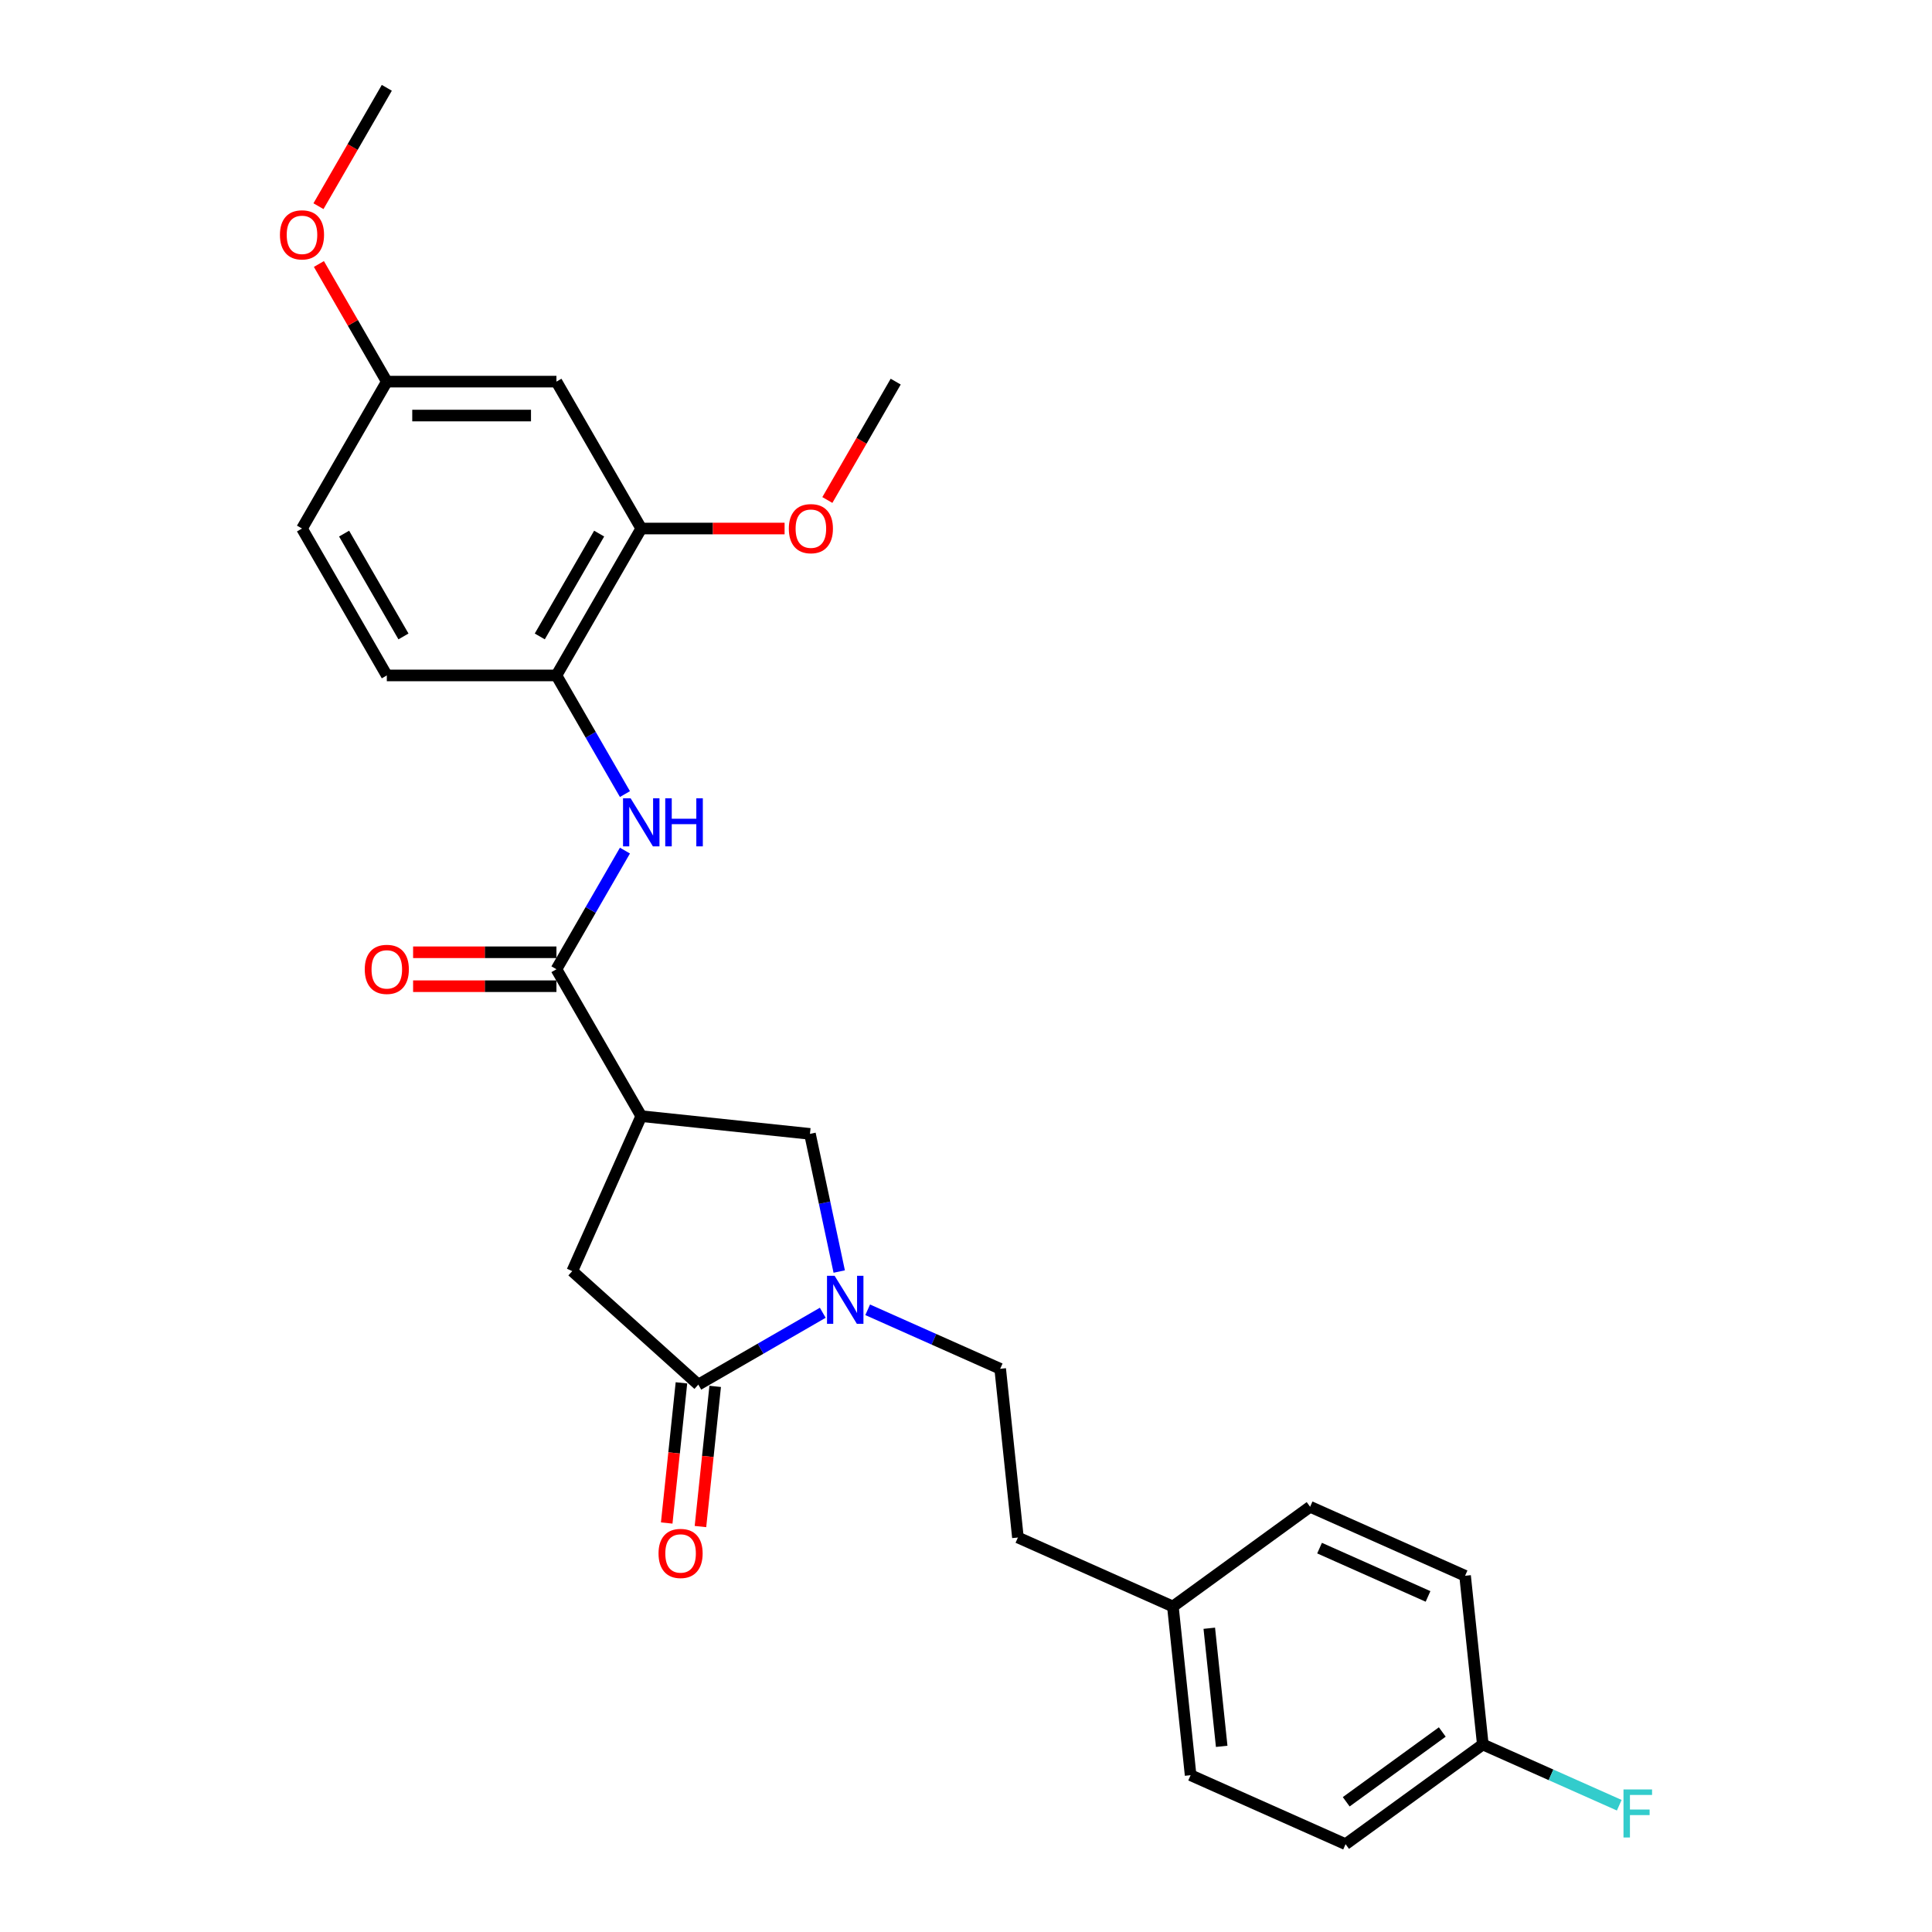 <?xml version='1.0' encoding='iso-8859-1'?>
<svg version='1.1' baseProfile='full'
              xmlns='http://www.w3.org/2000/svg'
                      xmlns:rdkit='http://www.rdkit.org/xml'
                      xmlns:xlink='http://www.w3.org/1999/xlink'
                  xml:space='preserve'
width='1000px' height='1000px' viewBox='0 0 1000 1000'>
<!-- END OF HEADER -->
<rect style='opacity:1.0;fill:#FFFFFF;stroke:none' width='1000' height='1000' x='0' y='0'> </rect>
<path class='bond-1' d='M 425.861,679.484 L 393.655,698.079' style='fill:none;fill-rule:evenodd;stroke:#0000FF;stroke-width:6px;stroke-linecap:butt;stroke-linejoin:miter;stroke-opacity:1' />
<path class='bond-1' d='M 393.655,698.079 L 361.448,716.673' style='fill:none;fill-rule:evenodd;stroke:#000000;stroke-width:6px;stroke-linecap:butt;stroke-linejoin:miter;stroke-opacity:1' />
<path class='bond-4' d='M 434.376,658.145 L 426.803,622.518' style='fill:none;fill-rule:evenodd;stroke:#0000FF;stroke-width:6px;stroke-linecap:butt;stroke-linejoin:miter;stroke-opacity:1' />
<path class='bond-4' d='M 426.803,622.518 L 419.231,586.892' style='fill:none;fill-rule:evenodd;stroke:#000000;stroke-width:6px;stroke-linecap:butt;stroke-linejoin:miter;stroke-opacity:1' />
<path class='bond-9' d='M 449.11,677.949 L 483.402,693.216' style='fill:none;fill-rule:evenodd;stroke:#0000FF;stroke-width:6px;stroke-linecap:butt;stroke-linejoin:miter;stroke-opacity:1' />
<path class='bond-9' d='M 483.402,693.216 L 517.695,708.484' style='fill:none;fill-rule:evenodd;stroke:#000000;stroke-width:6px;stroke-linecap:butt;stroke-linejoin:miter;stroke-opacity:1' />
<path class='bond-0' d='M 331.912,577.714 L 419.231,586.892' style='fill:none;fill-rule:evenodd;stroke:#000000;stroke-width:6px;stroke-linecap:butt;stroke-linejoin:miter;stroke-opacity:1' />
<path class='bond-2' d='M 331.912,577.714 L 288.012,501.677' style='fill:none;fill-rule:evenodd;stroke:#000000;stroke-width:6px;stroke-linecap:butt;stroke-linejoin:miter;stroke-opacity:1' />
<path class='bond-27' d='M 331.912,577.714 L 296.2,657.923' style='fill:none;fill-rule:evenodd;stroke:#000000;stroke-width:6px;stroke-linecap:butt;stroke-linejoin:miter;stroke-opacity:1' />
<path class='bond-5' d='M 361.448,716.673 L 296.2,657.923' style='fill:none;fill-rule:evenodd;stroke:#000000;stroke-width:6px;stroke-linecap:butt;stroke-linejoin:miter;stroke-opacity:1' />
<path class='bond-10' d='M 352.716,715.755 L 348.904,752.031' style='fill:none;fill-rule:evenodd;stroke:#000000;stroke-width:6px;stroke-linecap:butt;stroke-linejoin:miter;stroke-opacity:1' />
<path class='bond-10' d='M 348.904,752.031 L 345.091,788.306' style='fill:none;fill-rule:evenodd;stroke:#FF0000;stroke-width:6px;stroke-linecap:butt;stroke-linejoin:miter;stroke-opacity:1' />
<path class='bond-10' d='M 370.18,717.591 L 366.368,753.866' style='fill:none;fill-rule:evenodd;stroke:#000000;stroke-width:6px;stroke-linecap:butt;stroke-linejoin:miter;stroke-opacity:1' />
<path class='bond-10' d='M 366.368,753.866 L 362.555,790.142' style='fill:none;fill-rule:evenodd;stroke:#FF0000;stroke-width:6px;stroke-linecap:butt;stroke-linejoin:miter;stroke-opacity:1' />
<path class='bond-3' d='M 288.012,501.677 L 305.739,470.972' style='fill:none;fill-rule:evenodd;stroke:#000000;stroke-width:6px;stroke-linecap:butt;stroke-linejoin:miter;stroke-opacity:1' />
<path class='bond-3' d='M 305.739,470.972 L 323.467,440.267' style='fill:none;fill-rule:evenodd;stroke:#0000FF;stroke-width:6px;stroke-linecap:butt;stroke-linejoin:miter;stroke-opacity:1' />
<path class='bond-11' d='M 288.012,492.897 L 250.916,492.897' style='fill:none;fill-rule:evenodd;stroke:#000000;stroke-width:6px;stroke-linecap:butt;stroke-linejoin:miter;stroke-opacity:1' />
<path class='bond-11' d='M 250.916,492.897 L 213.821,492.897' style='fill:none;fill-rule:evenodd;stroke:#FF0000;stroke-width:6px;stroke-linecap:butt;stroke-linejoin:miter;stroke-opacity:1' />
<path class='bond-11' d='M 288.012,510.457 L 250.916,510.457' style='fill:none;fill-rule:evenodd;stroke:#000000;stroke-width:6px;stroke-linecap:butt;stroke-linejoin:miter;stroke-opacity:1' />
<path class='bond-11' d='M 250.916,510.457 L 213.821,510.457' style='fill:none;fill-rule:evenodd;stroke:#FF0000;stroke-width:6px;stroke-linecap:butt;stroke-linejoin:miter;stroke-opacity:1' />
<path class='bond-6' d='M 323.467,411.012 L 305.739,380.308' style='fill:none;fill-rule:evenodd;stroke:#0000FF;stroke-width:6px;stroke-linecap:butt;stroke-linejoin:miter;stroke-opacity:1' />
<path class='bond-6' d='M 305.739,380.308 L 288.012,349.603' style='fill:none;fill-rule:evenodd;stroke:#000000;stroke-width:6px;stroke-linecap:butt;stroke-linejoin:miter;stroke-opacity:1' />
<path class='bond-7' d='M 288.012,349.603 L 331.912,273.566' style='fill:none;fill-rule:evenodd;stroke:#000000;stroke-width:6px;stroke-linecap:butt;stroke-linejoin:miter;stroke-opacity:1' />
<path class='bond-7' d='M 279.389,329.417 L 310.119,276.191' style='fill:none;fill-rule:evenodd;stroke:#000000;stroke-width:6px;stroke-linecap:butt;stroke-linejoin:miter;stroke-opacity:1' />
<path class='bond-12' d='M 288.012,349.603 L 200.212,349.603' style='fill:none;fill-rule:evenodd;stroke:#000000;stroke-width:6px;stroke-linecap:butt;stroke-linejoin:miter;stroke-opacity:1' />
<path class='bond-8' d='M 331.912,273.566 L 288.012,197.529' style='fill:none;fill-rule:evenodd;stroke:#000000;stroke-width:6px;stroke-linecap:butt;stroke-linejoin:miter;stroke-opacity:1' />
<path class='bond-18' d='M 331.912,273.566 L 369.007,273.566' style='fill:none;fill-rule:evenodd;stroke:#000000;stroke-width:6px;stroke-linecap:butt;stroke-linejoin:miter;stroke-opacity:1' />
<path class='bond-18' d='M 369.007,273.566 L 406.103,273.566' style='fill:none;fill-rule:evenodd;stroke:#FF0000;stroke-width:6px;stroke-linecap:butt;stroke-linejoin:miter;stroke-opacity:1' />
<path class='bond-29' d='M 288.012,197.529 L 200.212,197.529' style='fill:none;fill-rule:evenodd;stroke:#000000;stroke-width:6px;stroke-linecap:butt;stroke-linejoin:miter;stroke-opacity:1' />
<path class='bond-29' d='M 274.842,215.089 L 213.382,215.089' style='fill:none;fill-rule:evenodd;stroke:#000000;stroke-width:6px;stroke-linecap:butt;stroke-linejoin:miter;stroke-opacity:1' />
<path class='bond-16' d='M 517.695,708.484 L 526.872,795.803' style='fill:none;fill-rule:evenodd;stroke:#000000;stroke-width:6px;stroke-linecap:butt;stroke-linejoin:miter;stroke-opacity:1' />
<path class='bond-17' d='M 200.212,349.603 L 156.312,273.566' style='fill:none;fill-rule:evenodd;stroke:#000000;stroke-width:6px;stroke-linecap:butt;stroke-linejoin:miter;stroke-opacity:1' />
<path class='bond-17' d='M 208.834,329.417 L 178.104,276.191' style='fill:none;fill-rule:evenodd;stroke:#000000;stroke-width:6px;stroke-linecap:butt;stroke-linejoin:miter;stroke-opacity:1' />
<path class='bond-13' d='M 200.212,197.529 L 156.312,273.566' style='fill:none;fill-rule:evenodd;stroke:#000000;stroke-width:6px;stroke-linecap:butt;stroke-linejoin:miter;stroke-opacity:1' />
<path class='bond-24' d='M 200.212,197.529 L 182.636,167.087' style='fill:none;fill-rule:evenodd;stroke:#000000;stroke-width:6px;stroke-linecap:butt;stroke-linejoin:miter;stroke-opacity:1' />
<path class='bond-24' d='M 182.636,167.087 L 165.061,136.646' style='fill:none;fill-rule:evenodd;stroke:#FF0000;stroke-width:6px;stroke-linecap:butt;stroke-linejoin:miter;stroke-opacity:1' />
<path class='bond-14' d='M 767.5,902.938 L 696.469,954.545' style='fill:none;fill-rule:evenodd;stroke:#000000;stroke-width:6px;stroke-linecap:butt;stroke-linejoin:miter;stroke-opacity:1' />
<path class='bond-14' d='M 746.524,896.473 L 696.802,932.598' style='fill:none;fill-rule:evenodd;stroke:#000000;stroke-width:6px;stroke-linecap:butt;stroke-linejoin:miter;stroke-opacity:1' />
<path class='bond-19' d='M 767.5,902.938 L 802.811,918.659' style='fill:none;fill-rule:evenodd;stroke:#000000;stroke-width:6px;stroke-linecap:butt;stroke-linejoin:miter;stroke-opacity:1' />
<path class='bond-19' d='M 802.811,918.659 L 838.122,934.381' style='fill:none;fill-rule:evenodd;stroke:#33CCCC;stroke-width:6px;stroke-linecap:butt;stroke-linejoin:miter;stroke-opacity:1' />
<path class='bond-28' d='M 767.5,902.938 L 758.323,815.619' style='fill:none;fill-rule:evenodd;stroke:#000000;stroke-width:6px;stroke-linecap:butt;stroke-linejoin:miter;stroke-opacity:1' />
<path class='bond-15' d='M 607.082,831.515 L 526.872,795.803' style='fill:none;fill-rule:evenodd;stroke:#000000;stroke-width:6px;stroke-linecap:butt;stroke-linejoin:miter;stroke-opacity:1' />
<path class='bond-22' d='M 607.082,831.515 L 678.113,779.907' style='fill:none;fill-rule:evenodd;stroke:#000000;stroke-width:6px;stroke-linecap:butt;stroke-linejoin:miter;stroke-opacity:1' />
<path class='bond-23' d='M 607.082,831.515 L 616.259,918.834' style='fill:none;fill-rule:evenodd;stroke:#000000;stroke-width:6px;stroke-linecap:butt;stroke-linejoin:miter;stroke-opacity:1' />
<path class='bond-23' d='M 625.922,842.777 L 632.346,903.901' style='fill:none;fill-rule:evenodd;stroke:#000000;stroke-width:6px;stroke-linecap:butt;stroke-linejoin:miter;stroke-opacity:1' />
<path class='bond-25' d='M 428.238,258.798 L 445.925,228.163' style='fill:none;fill-rule:evenodd;stroke:#FF0000;stroke-width:6px;stroke-linecap:butt;stroke-linejoin:miter;stroke-opacity:1' />
<path class='bond-25' d='M 445.925,228.163 L 463.612,197.529' style='fill:none;fill-rule:evenodd;stroke:#000000;stroke-width:6px;stroke-linecap:butt;stroke-linejoin:miter;stroke-opacity:1' />
<path class='bond-20' d='M 758.323,815.619 L 678.113,779.907' style='fill:none;fill-rule:evenodd;stroke:#000000;stroke-width:6px;stroke-linecap:butt;stroke-linejoin:miter;stroke-opacity:1' />
<path class='bond-20' d='M 739.149,826.304 L 683.002,801.306' style='fill:none;fill-rule:evenodd;stroke:#000000;stroke-width:6px;stroke-linecap:butt;stroke-linejoin:miter;stroke-opacity:1' />
<path class='bond-21' d='M 696.469,954.545 L 616.259,918.834' style='fill:none;fill-rule:evenodd;stroke:#000000;stroke-width:6px;stroke-linecap:butt;stroke-linejoin:miter;stroke-opacity:1' />
<path class='bond-26' d='M 164.838,106.724 L 182.525,76.089' style='fill:none;fill-rule:evenodd;stroke:#FF0000;stroke-width:6px;stroke-linecap:butt;stroke-linejoin:miter;stroke-opacity:1' />
<path class='bond-26' d='M 182.525,76.089 L 200.212,45.455' style='fill:none;fill-rule:evenodd;stroke:#000000;stroke-width:6px;stroke-linecap:butt;stroke-linejoin:miter;stroke-opacity:1' />
<path  class='atom-0' d='M 431.989 660.34
L 440.137 673.51
Q 440.945 674.81, 442.244 677.163
Q 443.544 679.516, 443.614 679.656
L 443.614 660.34
L 446.915 660.34
L 446.915 685.205
L 443.508 685.205
L 434.764 670.806
Q 433.745 669.12, 432.656 667.189
Q 431.603 665.257, 431.287 664.66
L 431.287 685.205
L 428.056 685.205
L 428.056 660.34
L 431.989 660.34
' fill='#0000FF'/>
<path  class='atom-4' d='M 326.415 413.207
L 334.563 426.377
Q 335.371 427.677, 336.67 430.03
Q 337.97 432.383, 338.04 432.523
L 338.04 413.207
L 341.341 413.207
L 341.341 438.072
L 337.935 438.072
L 329.19 423.673
Q 328.171 421.987, 327.083 420.056
Q 326.029 418.124, 325.713 417.527
L 325.713 438.072
L 322.482 438.072
L 322.482 413.207
L 326.415 413.207
' fill='#0000FF'/>
<path  class='atom-4' d='M 344.327 413.207
L 347.698 413.207
L 347.698 423.778
L 360.412 423.778
L 360.412 413.207
L 363.783 413.207
L 363.783 438.072
L 360.412 438.072
L 360.412 426.588
L 347.698 426.588
L 347.698 438.072
L 344.327 438.072
L 344.327 413.207
' fill='#0000FF'/>
<path  class='atom-11' d='M 340.857 804.062
Q 340.857 798.092, 343.807 794.755
Q 346.757 791.419, 352.271 791.419
Q 357.785 791.419, 360.735 794.755
Q 363.685 798.092, 363.685 804.062
Q 363.685 810.103, 360.7 813.545
Q 357.714 816.951, 352.271 816.951
Q 346.792 816.951, 343.807 813.545
Q 340.857 810.138, 340.857 804.062
M 352.271 814.142
Q 356.064 814.142, 358.101 811.613
Q 360.173 809.049, 360.173 804.062
Q 360.173 799.181, 358.101 796.722
Q 356.064 794.229, 352.271 794.229
Q 348.478 794.229, 346.406 796.687
Q 344.369 799.145, 344.369 804.062
Q 344.369 809.084, 346.406 811.613
Q 348.478 814.142, 352.271 814.142
' fill='#FF0000'/>
<path  class='atom-12' d='M 188.798 501.747
Q 188.798 495.777, 191.748 492.44
Q 194.698 489.104, 200.212 489.104
Q 205.726 489.104, 208.676 492.44
Q 211.626 495.777, 211.626 501.747
Q 211.626 507.788, 208.64 511.23
Q 205.655 514.636, 200.212 514.636
Q 194.733 514.636, 191.748 511.23
Q 188.798 507.823, 188.798 501.747
M 200.212 511.827
Q 204.005 511.827, 206.042 509.298
Q 208.114 506.734, 208.114 501.747
Q 208.114 496.865, 206.042 494.407
Q 204.005 491.913, 200.212 491.913
Q 196.419 491.913, 194.347 494.372
Q 192.31 496.83, 192.31 501.747
Q 192.31 506.769, 194.347 509.298
Q 196.419 511.827, 200.212 511.827
' fill='#FF0000'/>
<path  class='atom-19' d='M 408.298 273.636
Q 408.298 267.666, 411.248 264.329
Q 414.198 260.993, 419.712 260.993
Q 425.226 260.993, 428.176 264.329
Q 431.126 267.666, 431.126 273.636
Q 431.126 279.677, 428.141 283.118
Q 425.155 286.525, 419.712 286.525
Q 414.233 286.525, 411.248 283.118
Q 408.298 279.712, 408.298 273.636
M 419.712 283.715
Q 423.505 283.715, 425.542 281.187
Q 427.614 278.623, 427.614 273.636
Q 427.614 268.754, 425.542 266.296
Q 423.505 263.802, 419.712 263.802
Q 415.919 263.802, 413.847 266.261
Q 411.81 268.719, 411.81 273.636
Q 411.81 278.658, 413.847 281.187
Q 415.919 283.715, 419.712 283.715
' fill='#FF0000'/>
<path  class='atom-20' d='M 840.317 926.217
L 855.102 926.217
L 855.102 929.062
L 843.653 929.062
L 843.653 936.612
L 853.838 936.612
L 853.838 939.492
L 843.653 939.492
L 843.653 951.082
L 840.317 951.082
L 840.317 926.217
' fill='#33CCCC'/>
<path  class='atom-25' d='M 144.898 121.562
Q 144.898 115.591, 147.848 112.255
Q 150.798 108.919, 156.312 108.919
Q 161.826 108.919, 164.776 112.255
Q 167.726 115.591, 167.726 121.562
Q 167.726 127.602, 164.74 131.044
Q 161.755 134.451, 156.312 134.451
Q 150.833 134.451, 147.848 131.044
Q 144.898 127.638, 144.898 121.562
M 156.312 131.641
Q 160.105 131.641, 162.142 129.113
Q 164.214 126.549, 164.214 121.562
Q 164.214 116.68, 162.142 114.222
Q 160.105 111.728, 156.312 111.728
Q 152.519 111.728, 150.447 114.187
Q 148.41 116.645, 148.41 121.562
Q 148.41 126.584, 150.447 129.113
Q 152.519 131.641, 156.312 131.641
' fill='#FF0000'/>
</svg>
